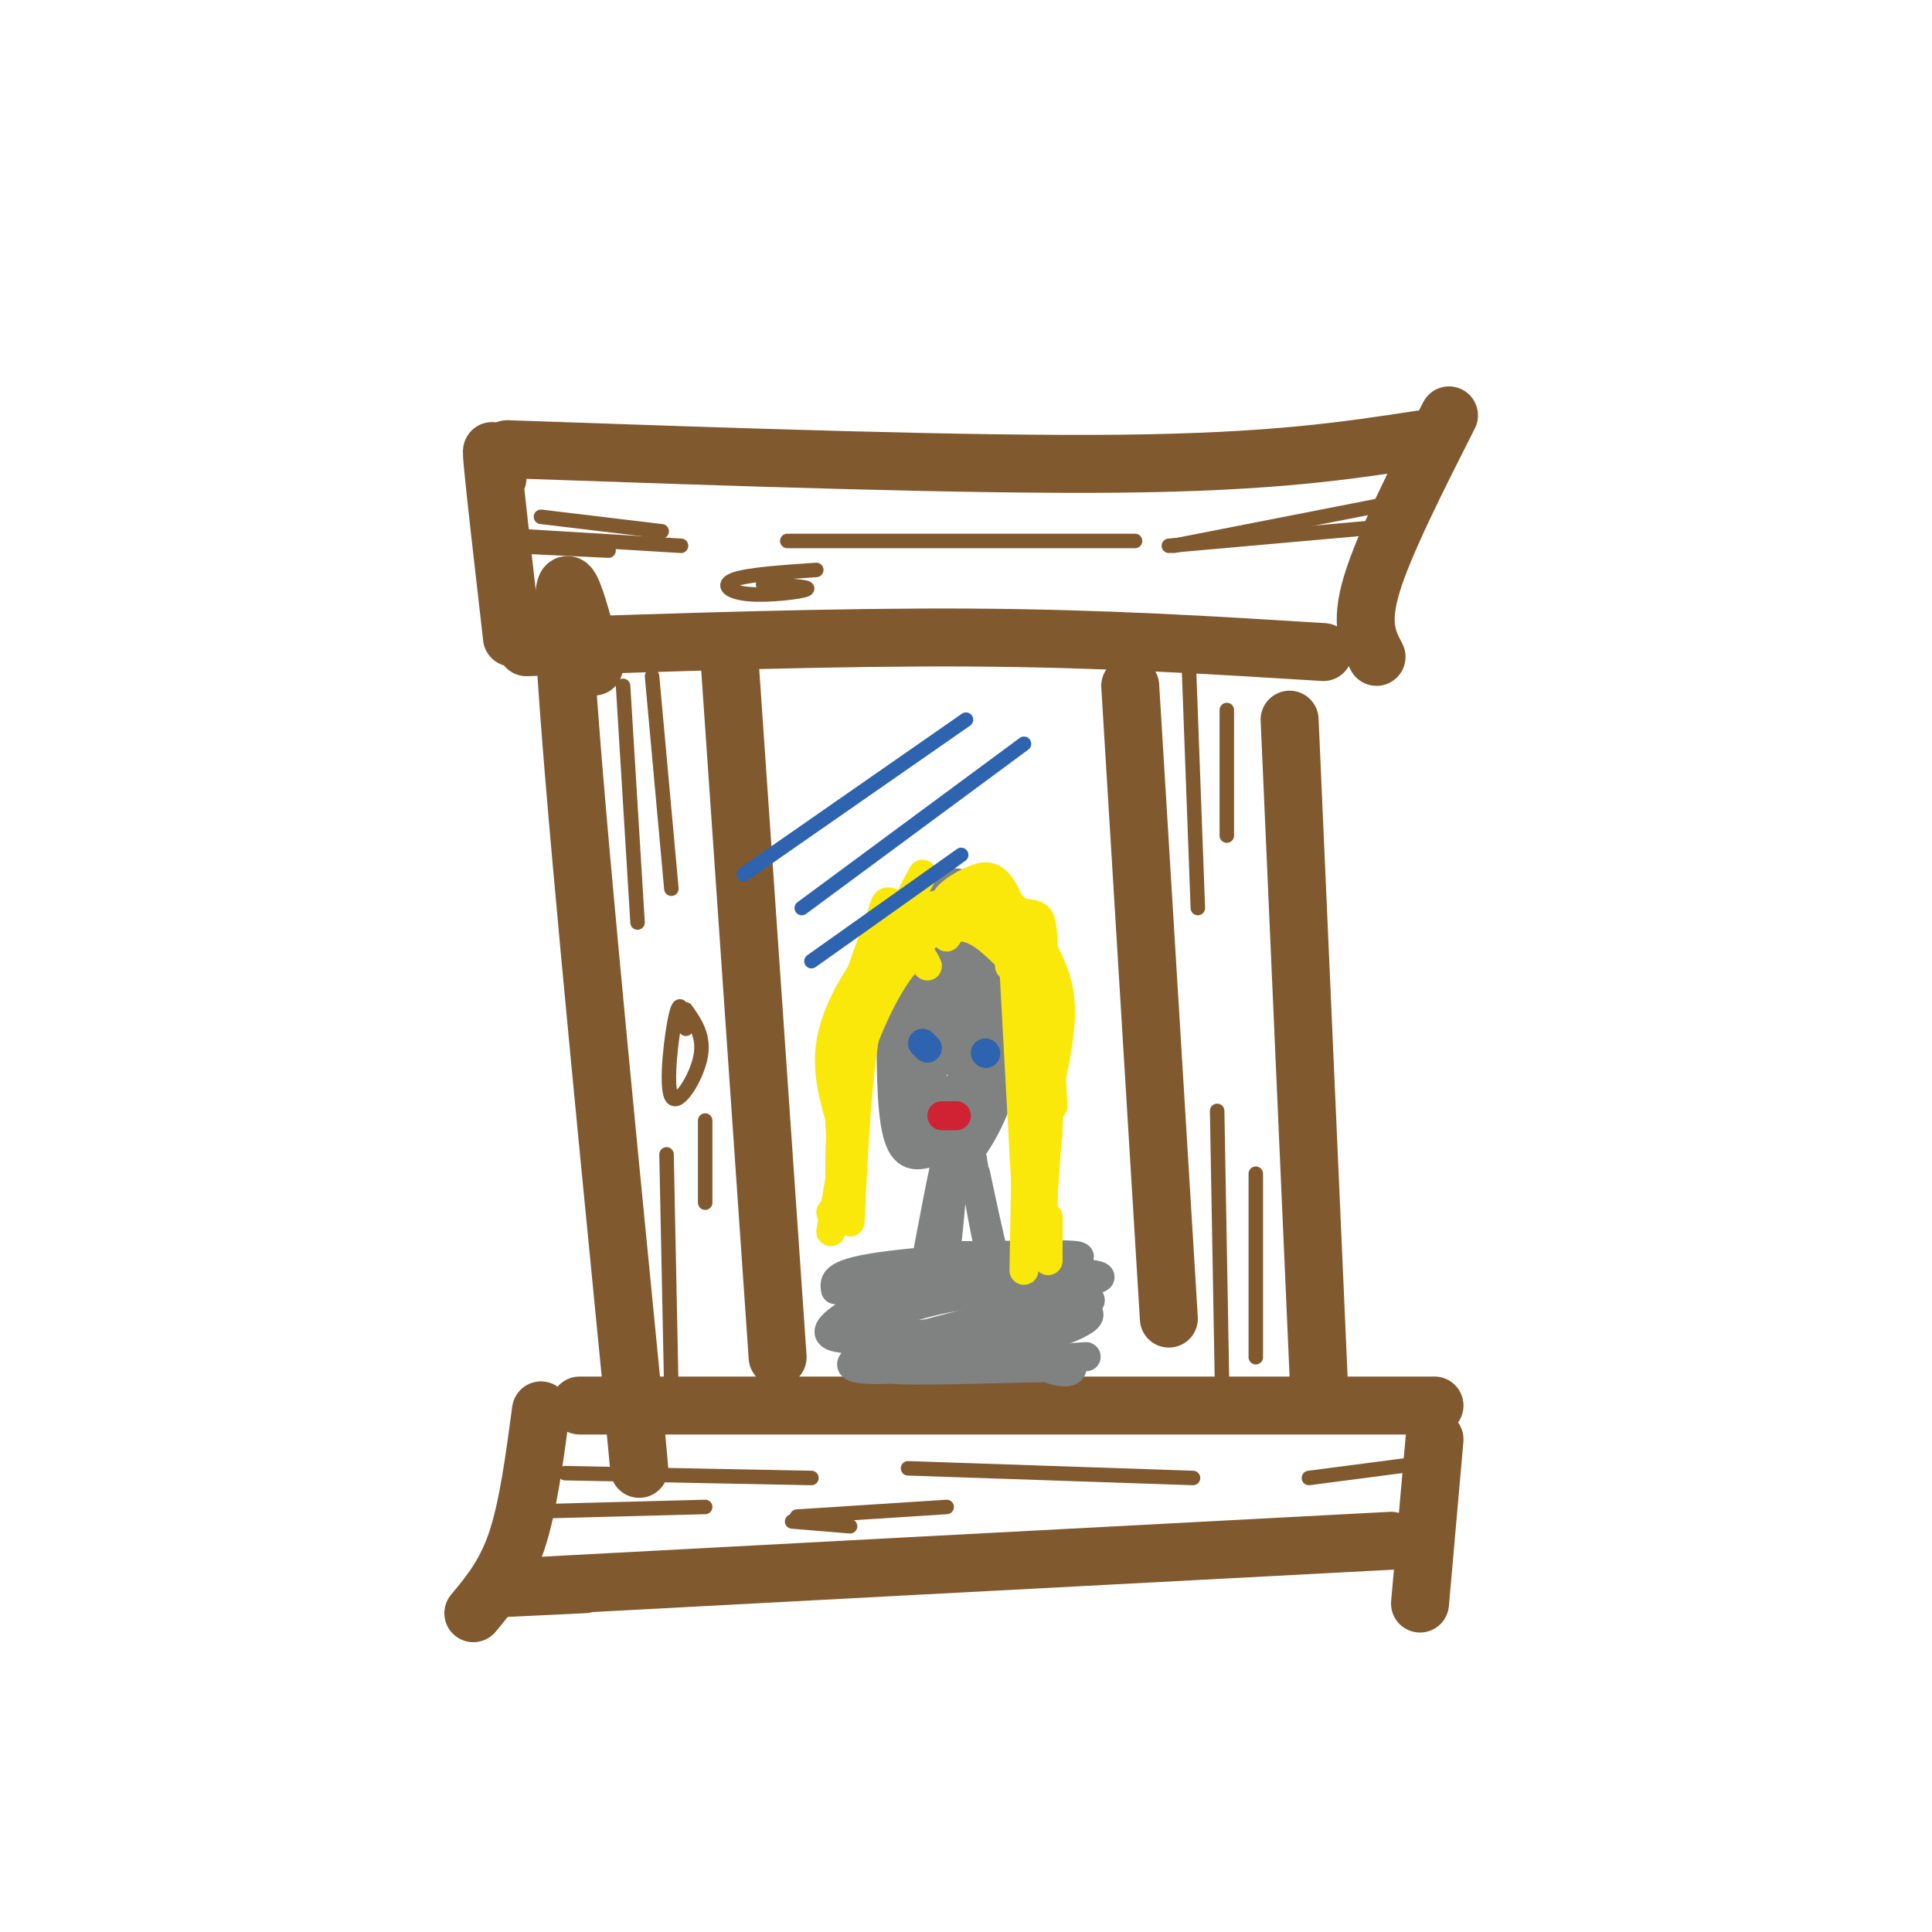 <svg viewBox='0 0 400 400' version='1.1' xmlns='http://www.w3.org/2000/svg' xmlns:xlink='http://www.w3.org/1999/xlink'><g fill='none' stroke='#81592f' stroke-width='12' stroke-linecap='round' stroke-linejoin='round'><path d='M103,99c-0.750,-4.250 -1.500,-8.500 -1,-3c0.500,5.500 2.250,20.750 4,36'/><path d='M109,134c32.250,-1.083 64.500,-2.167 92,-2c27.500,0.167 50.250,1.583 73,3'/><path d='M105,93c47.750,1.667 95.500,3.333 127,3c31.500,-0.333 46.750,-2.667 62,-5'/><path d='M285,136c-1.750,-3.333 -3.500,-6.667 -1,-15c2.500,-8.333 9.250,-21.667 16,-35'/><path d='M120,291c0.000,0.000 177.000,0.000 177,0'/><path d='M121,328c-15.417,0.750 -30.833,1.500 -3,0c27.833,-1.500 98.917,-5.250 170,-9'/><path d='M112,292c-1.333,10.000 -2.667,20.000 -5,27c-2.333,7.000 -5.667,11.000 -9,15'/><path d='M297,298c0.000,0.000 -3.000,34.000 -3,34'/><path d='M267,149c0.000,0.000 6.000,136.000 6,136'/><path d='M234,142c0.000,0.000 8.000,131.000 8,131'/><path d='M123,138c-3.667,-14.083 -7.333,-28.167 -6,-3c1.333,25.167 7.667,89.583 14,154'/><path d='M131,289c2.333,25.833 1.167,13.417 0,1'/><path d='M151,136c0.000,0.000 10.000,145.000 10,145'/></g>
<g fill='none' stroke='#81592f' stroke-width='3' stroke-linecap='round' stroke-linejoin='round'><path d='M112,107c0.000,0.000 25.000,3.000 25,3'/><path d='M108,111c0.000,0.000 33.000,2.000 33,2'/><path d='M105,113c0.000,0.000 21.000,1.000 21,1'/><path d='M289,104c0.000,0.000 -46.000,9.000 -46,9'/><path d='M287,109c0.000,0.000 -45.000,4.000 -45,4'/><path d='M163,112c0.000,0.000 72.000,0.000 72,0'/><path d='M169,118c-7.113,0.482 -14.226,0.964 -17,2c-2.774,1.036 -1.208,2.625 3,3c4.208,0.375 11.060,-0.464 12,-1c0.940,-0.536 -4.030,-0.768 -9,-1'/><path d='M246,134c0.000,0.000 2.000,54.000 2,54'/><path d='M254,147c0.000,0.000 0.000,26.000 0,26'/><path d='M253,286c0.000,0.000 -1.000,-56.000 -1,-56'/><path d='M260,281c0.000,0.000 0.000,-38.000 0,-38'/><path d='M129,142c0.000,0.000 3.000,49.000 3,49'/><path d='M135,140c0.000,0.000 4.000,44.000 4,44'/><path d='M139,288c0.000,0.000 -1.000,-49.000 -1,-49'/><path d='M142,213c-0.536,-3.369 -1.071,-6.738 -2,-3c-0.929,3.738 -2.250,14.583 -1,17c1.250,2.417 5.071,-3.595 6,-8c0.929,-4.405 -1.036,-7.202 -3,-10'/><path d='M146,232c0.000,0.000 0.000,17.000 0,17'/><path d='M117,305c0.000,0.000 51.000,1.000 51,1'/><path d='M108,313c0.000,0.000 38.000,-1.000 38,-1'/><path d='M294,303c0.000,0.000 -23.000,3.000 -23,3'/><path d='M188,304c0.000,0.000 59.000,2.000 59,2'/><path d='M196,312c0.000,0.000 -31.000,2.000 -31,2'/><path d='M164,315c0.000,0.000 12.000,1.000 12,1'/></g>
<g fill='none' stroke='#808282' stroke-width='6' stroke-linecap='round' stroke-linejoin='round'><path d='M193,201c1.454,6.542 2.908,13.084 4,16c1.092,2.916 1.821,2.207 3,0c1.179,-2.207 2.809,-5.913 2,-10c-0.809,-4.087 -4.057,-8.554 -6,-11c-1.943,-2.446 -2.582,-2.872 -4,2c-1.418,4.872 -3.617,15.041 -3,21c0.617,5.959 4.049,7.707 7,7c2.951,-0.707 5.420,-3.870 7,-6c1.580,-2.130 2.272,-3.227 2,-9c-0.272,-5.773 -1.506,-16.221 -3,-21c-1.494,-4.779 -3.247,-3.890 -5,-3'/><path d='M197,187c-2.194,1.195 -5.180,5.684 -7,9c-1.820,3.316 -2.473,5.460 -2,13c0.473,7.540 2.072,20.475 4,26c1.928,5.525 4.186,3.639 8,-1c3.814,-4.639 9.183,-12.032 10,-19c0.817,-6.968 -2.917,-13.512 -5,-17c-2.083,-3.488 -2.515,-3.919 -5,-5c-2.485,-1.081 -7.024,-2.811 -10,-1c-2.976,1.811 -4.388,7.162 -4,16c0.388,8.838 2.576,21.161 6,25c3.424,3.839 8.083,-0.806 11,-4c2.917,-3.194 4.093,-4.937 5,-10c0.907,-5.063 1.545,-13.447 0,-20c-1.545,-6.553 -5.272,-11.277 -9,-16'/><path d='M199,183c-3.428,-1.285 -7.498,3.502 -10,7c-2.502,3.498 -3.436,5.708 -4,13c-0.564,7.292 -0.758,19.665 0,27c0.758,7.335 2.467,9.632 6,9c3.533,-0.632 8.891,-4.193 13,-10c4.109,-5.807 6.969,-13.861 8,-20c1.031,-6.139 0.234,-10.363 -3,-15c-3.234,-4.637 -8.906,-9.688 -13,-7c-4.094,2.688 -6.609,13.115 -8,19c-1.391,5.885 -1.658,7.228 -1,13c0.658,5.772 2.243,15.972 6,17c3.757,1.028 9.688,-7.116 13,-12c3.312,-4.884 4.007,-6.507 4,-11c-0.007,-4.493 -0.716,-11.855 -3,-16c-2.284,-4.145 -6.142,-5.072 -10,-6'/><path d='M197,191c-3.357,2.291 -6.751,11.019 -8,18c-1.249,6.981 -0.355,12.214 1,17c1.355,4.786 3.171,9.126 6,9c2.829,-0.126 6.671,-4.718 9,-9c2.329,-4.282 3.144,-8.253 2,-14c-1.144,-5.747 -4.248,-13.271 -7,-16c-2.752,-2.729 -5.152,-0.664 -7,6c-1.848,6.664 -3.144,17.925 -3,24c0.144,6.075 1.726,6.963 4,7c2.274,0.037 5.238,-0.777 8,-7c2.762,-6.223 5.322,-17.853 5,-24c-0.322,-6.147 -3.525,-6.810 -6,-6c-2.475,0.810 -4.220,3.093 -6,7c-1.780,3.907 -3.595,9.436 -4,16c-0.405,6.564 0.598,14.161 2,18c1.402,3.839 3.201,3.919 5,4'/><path d='M198,241c2.323,-1.151 5.631,-6.030 8,-12c2.369,-5.970 3.801,-13.031 3,-19c-0.801,-5.969 -3.833,-10.847 -7,-12c-3.167,-1.153 -6.468,1.420 -8,10c-1.532,8.580 -1.295,23.166 1,27c2.295,3.834 6.647,-3.083 11,-10'/><path d='M202,243c2.649,12.458 5.298,24.917 8,30c2.702,5.083 5.458,2.792 5,2c-0.458,-0.792 -4.131,-0.083 -7,-6c-2.869,-5.917 -4.935,-18.458 -7,-31'/><path d='M201,238c-1.167,-5.167 -0.583,-2.583 0,0'/><path d='M196,258c0.750,-7.333 1.500,-14.667 1,-14c-0.500,0.667 -2.250,9.333 -4,18'/><path d='M191,265c2.250,-12.000 4.500,-24.000 5,-25c0.500,-1.000 -0.750,9.000 -2,19'/><path d='M195,260c14.499,-0.131 28.998,-0.262 25,0c-3.998,0.262 -26.494,0.918 -34,2c-7.506,1.082 -0.022,2.589 12,2c12.022,-0.589 28.583,-3.274 25,-4c-3.583,-0.726 -27.309,0.507 -39,2c-11.691,1.493 -11.345,3.247 -11,5'/><path d='M173,267c11.396,0.503 45.387,-0.739 53,-2c7.613,-1.261 -11.150,-2.541 -25,-1c-13.850,1.541 -22.786,5.904 -27,9c-4.214,3.096 -3.707,4.926 9,4c12.707,-0.926 37.612,-4.609 42,-7c4.388,-2.391 -11.742,-3.490 -24,-2c-12.258,1.490 -20.645,5.569 -23,8c-2.355,2.431 1.323,3.216 5,4'/><path d='M183,280c3.868,0.992 11.038,1.472 20,0c8.962,-1.472 19.717,-4.897 22,-7c2.283,-2.103 -3.906,-2.885 -15,-1c-11.094,1.885 -27.094,6.436 -32,9c-4.906,2.564 1.283,3.141 13,2c11.717,-1.141 28.962,-3.999 25,-4c-3.962,-0.001 -29.132,2.857 -32,4c-2.868,1.143 16.566,0.572 36,0'/><path d='M220,283c0.601,0.126 -15.897,0.439 -16,0c-0.103,-0.439 16.188,-1.632 20,-2c3.812,-0.368 -4.854,0.087 -7,1c-2.146,0.913 2.230,2.284 4,2c1.770,-0.284 0.934,-2.224 -1,-3c-1.934,-0.776 -4.967,-0.388 -8,0'/><path d='M200,210c0.380,-1.748 0.760,-3.496 0,-3c-0.760,0.496 -2.659,3.235 -3,7c-0.341,3.765 0.875,8.556 3,6c2.125,-2.556 5.157,-12.459 5,-15c-0.157,-2.541 -3.503,2.280 -5,7c-1.497,4.720 -1.143,9.337 0,10c1.143,0.663 3.077,-2.629 4,-6c0.923,-3.371 0.835,-6.820 0,-9c-0.835,-2.180 -2.418,-3.090 -4,-4'/><path d='M200,203c-1.333,1.200 -2.667,6.200 -2,8c0.667,1.800 3.333,0.400 6,-1'/><path d='M206,207c-1.833,-4.083 -3.667,-8.167 -5,-8c-1.333,0.167 -2.167,4.583 -3,9'/></g>
<g fill='none' stroke='#fae80b' stroke-width='6' stroke-linecap='round' stroke-linejoin='round'><path d='M202,189c5.000,0.083 10.000,0.167 12,7c2.000,6.833 1.000,20.417 0,34'/><path d='M213,201c-6.139,-6.960 -12.278,-13.920 -12,-16c0.278,-2.080 6.971,0.721 11,8c4.029,7.279 5.392,19.037 5,27c-0.392,7.963 -2.541,12.132 -3,13c-0.459,0.868 0.770,-1.566 2,-4'/><path d='M216,229c0.347,-7.434 0.215,-24.020 0,-32c-0.215,-7.980 -0.511,-7.356 -4,-8c-3.489,-0.644 -10.170,-2.558 -10,-2c0.170,0.558 7.191,3.588 11,11c3.809,7.412 4.404,19.206 5,31'/><path d='M214,239c2.030,-8.387 4.060,-16.774 5,-23c0.940,-6.226 0.792,-10.292 -1,-15c-1.792,-4.708 -5.226,-10.060 -8,-13c-2.774,-2.940 -4.887,-3.470 -7,-4'/><path d='M202,188c-3.119,-0.833 -6.238,-1.667 -10,0c-3.762,1.667 -8.167,5.833 -12,11c-3.833,5.167 -7.095,11.333 -8,17c-0.905,5.667 0.548,10.833 2,16'/><path d='M196,190c-4.512,-1.196 -9.024,-2.393 -11,-3c-1.976,-0.607 -1.417,-0.625 -3,4c-1.583,4.625 -5.310,13.893 -7,22c-1.690,8.107 -1.345,15.054 -1,22'/><path d='M172,251c0.000,0.000 0.100,0.100 0.1,0.1'/><path d='M175,230c1.500,-8.917 3.000,-17.833 6,-24c3.000,-6.167 7.500,-9.583 12,-13'/><path d='M192,200c-0.679,-1.494 -1.357,-2.988 -3,-2c-1.643,0.988 -4.250,4.458 -7,10c-2.750,5.542 -5.643,13.155 -7,20c-1.357,6.845 -1.179,12.923 -1,19'/><path d='M172,255c0.000,0.000 9.000,-52.000 9,-52'/><path d='M176,253c0.750,-16.000 1.500,-32.000 4,-44c2.500,-12.000 6.750,-20.000 11,-28'/><path d='M216,247c1.048,-14.220 2.095,-28.440 2,-36c-0.095,-7.560 -1.333,-8.458 -4,-12c-2.667,-3.542 -6.762,-9.726 -10,-11c-3.238,-1.274 -5.619,2.363 -8,6'/><path d='M197,192c1.917,-0.167 3.833,-0.333 7,2c3.167,2.333 7.583,7.167 12,12'/><path d='M199,188c-1.786,-0.423 -3.571,-0.845 -3,-2c0.571,-1.155 3.500,-3.042 6,-4c2.500,-0.958 4.571,-0.988 7,5c2.429,5.988 5.214,17.994 8,30'/><path d='M210,191c0.000,0.000 7.000,44.000 7,44'/><path d='M217,252c0.000,0.000 0.000,9.000 0,9'/><path d='M209,200c1.583,0.833 3.167,1.667 4,11c0.833,9.333 0.917,27.167 1,45'/><path d='M210,202c0.000,0.000 3.000,55.000 3,55'/><path d='M213,207c0.000,0.000 -1.000,56.000 -1,56'/><path d='M216,216c0.000,0.000 0.000,36.000 0,36'/></g>
<g fill='none' stroke='#cf2233' stroke-width='6' stroke-linecap='round' stroke-linejoin='round'><path d='M195,231c0.000,0.000 3.000,0.000 3,0'/></g>
<g fill='none' stroke='#2d63af' stroke-width='6' stroke-linecap='round' stroke-linejoin='round'><path d='M191,216c0.000,0.000 1.000,1.000 1,1'/><path d='M204,218c0.000,0.000 0.100,0.100 0.1,0.1'/></g>
<g fill='none' stroke='#2d63af' stroke-width='3' stroke-linecap='round' stroke-linejoin='round'><path d='M154,181c0.000,0.000 46.000,-32.000 46,-32'/><path d='M166,188c0.000,0.000 46.000,-34.000 46,-34'/><path d='M168,199c0.000,0.000 31.000,-22.000 31,-22'/></g>
</svg>